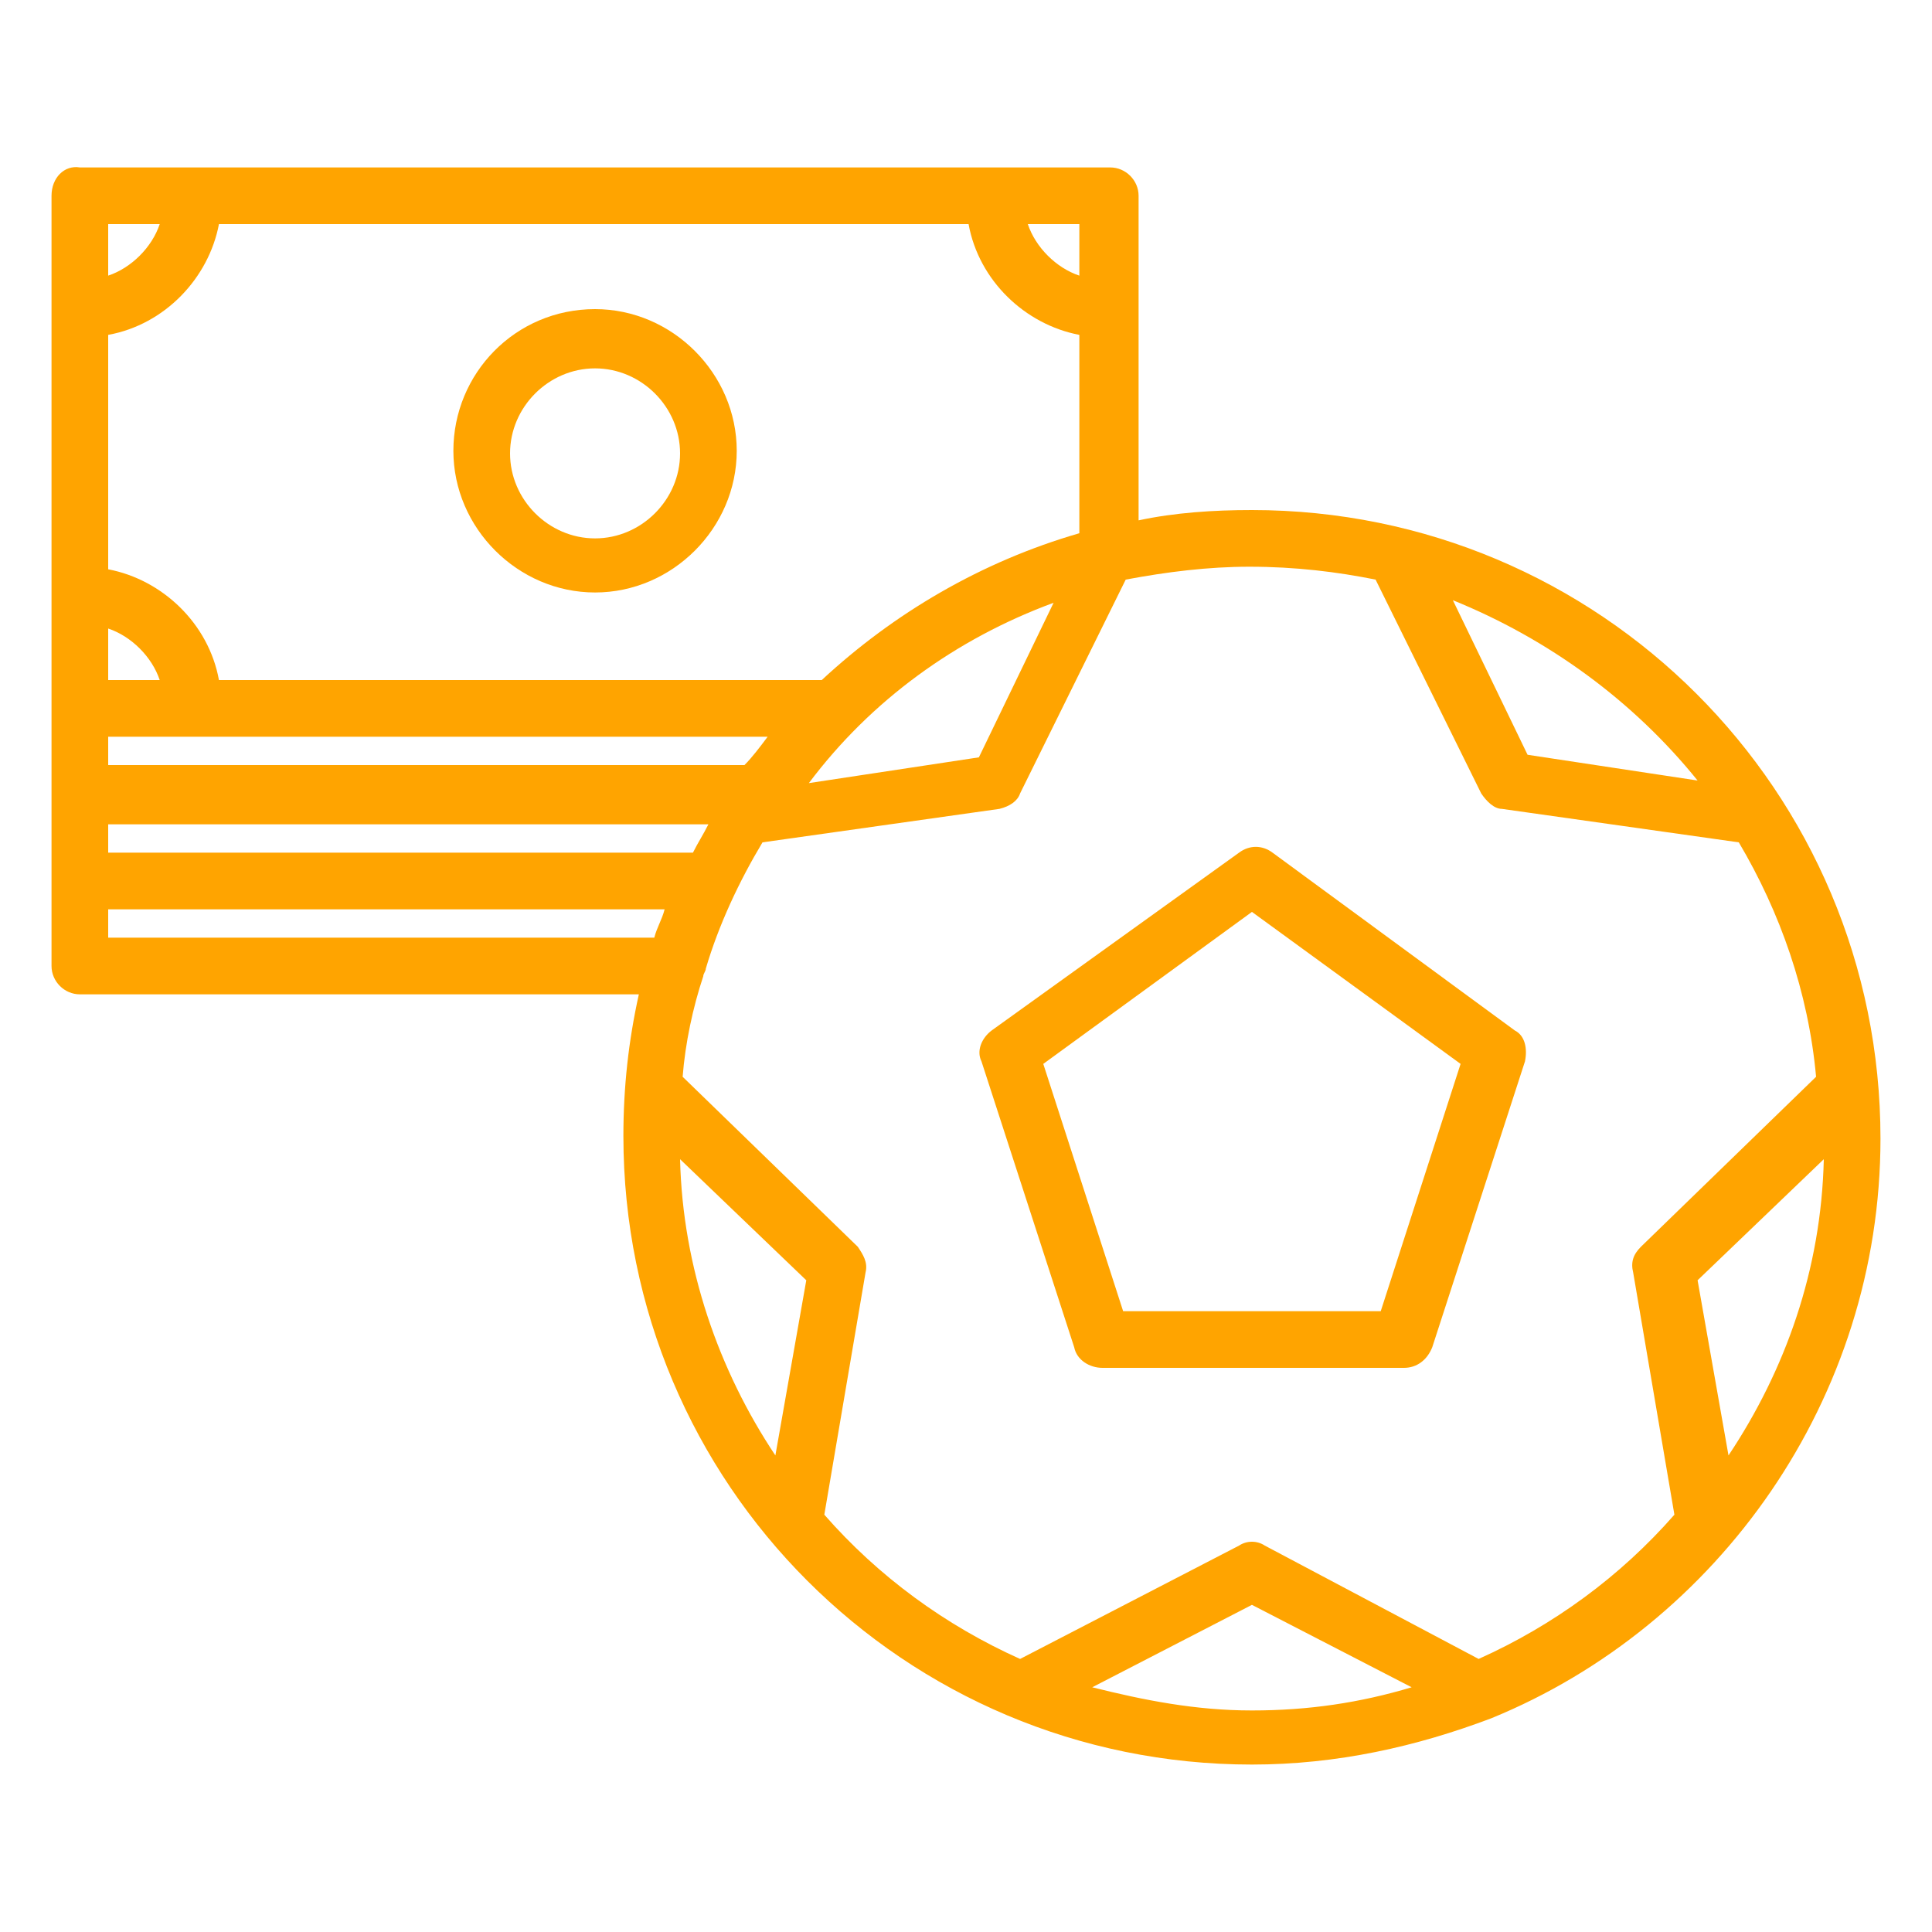 <svg width="75" height="75" viewBox="0 0 75 75" fill="none" xmlns="http://www.w3.org/2000/svg">
<path d="M38.5 40C38.1 40.3 37.9 40.8 38.1 41.2L41.7 52.3C41.8 52.8 42.3 53.1 42.8 53.1H54.5C55 53.1 55.4 52.8 55.6 52.3L59.2 41.2C59.3 40.7 59.2 40.2 58.8 40L49.4 33.1C49 32.8 48.5 32.8 48.1 33.1L38.5 40ZM56.7 41.3L53.6 50.9H43.6L40.5 41.3L48.6 35.4L56.7 41.3Z" fill="#FFA400"/>
<path d="M3.1 38.6H24.8C24.4 40.4 24.2 42.2 24.2 44.1C24.2 57.6 35.1 68.5 48.6 68.5C51.9 68.5 55 67.8 57.9 66.7C66.7 63.1 73 54.3 73 44.2C73 30.7 62.1 19.8 48.6 19.8C47.1 19.8 45.6 19.9 44.2 20.2V7.6C44.2 7 43.7 6.5 43.1 6.5H3.1C2.5 6.4 2 6.9 2 7.6V27.6V30.9V34.2V37.5C2 38.1 2.5 38.6 3.1 38.6ZM27.5 32C27.3 32.4 27.1 32.7 26.9 33.1H4.2V32H27.5ZM40.9 23.4L38 29.4L31.4 30.4C33.8 27.2 37.1 24.8 40.9 23.4ZM28.9 29.7H4.2V28.6H29.8C29.5 29 29.2 29.4 28.9 29.7ZM4.2 26.4V24.4C5.1 24.7 5.9 25.5 6.2 26.4H4.2ZM4.2 36.4V35.3H25.8C25.7 35.7 25.5 36 25.4 36.4H4.2ZM30.1 56.5C27.9 53.2 26.5 49.2 26.4 45L31.3 49.7L30.1 56.5ZM42.4 65.5L48.6 62.3L54.8 65.5C52.8 66.1 50.8 66.4 48.6 66.4C46.4 66.4 44.4 66 42.4 65.5ZM65.9 49.7L70.8 45C70.7 49.3 69.3 53.2 67.1 56.5L65.9 49.7ZM65.9 30.3L59.3 29.3L56.4 23.3C60.1 24.8 63.4 27.2 65.9 30.3ZM53.4 22.5L57.5 30.8C57.7 31.1 58 31.4 58.3 31.4L67.5 32.7C69.1 35.4 70.2 38.5 70.5 41.8L63.7 48.4C63.4 48.7 63.3 49 63.4 49.4L65 58.8C62.9 61.2 60.3 63.1 57.4 64.4L49.1 60C48.8 59.8 48.4 59.8 48.1 60L39.6 64.4C36.7 63.1 34.1 61.2 32 58.8L33.6 49.4C33.7 49 33.5 48.7 33.3 48.4L26.5 41.8C26.6 40.5 26.9 39.1 27.3 37.9C27.3 37.8 27.4 37.7 27.4 37.6C27.9 35.9 28.7 34.2 29.6 32.7L38.8 31.4C39.2 31.3 39.5 31.1 39.6 30.8L43.7 22.5C45.3 22.2 46.9 22 48.5 22C50.3 22 51.9 22.2 53.4 22.5ZM31.9 26.4H8.5C8.1 24.2 6.3 22.5 4.2 22.1V13C6.4 12.6 8.1 10.8 8.5 8.7H37.6C38 10.9 39.8 12.6 41.9 13V20.7C38.1 21.8 34.7 23.8 31.9 26.4ZM41.9 10.7C41 10.4 40.2 9.6 39.9 8.7H41.9V10.7ZM6.2 8.7C5.9 9.6 5.1 10.4 4.2 10.7V8.7H6.2Z" fill="#FFA400"/>
<path d="M23.1 12C20 12 17.6 14.5 17.6 17.5C17.6 20.5 20.1 23 23.1 23C26.1 23 28.6 20.5 28.6 17.5C28.6 14.5 26.1 12 23.1 12ZM23.1 20.9C21.3 20.9 19.8 19.4 19.8 17.6C19.8 15.8 21.3 14.3 23.1 14.3C24.9 14.3 26.4 15.8 26.4 17.6C26.4 19.4 24.9 20.9 23.1 20.9Z" fill="#FFA400"/>
</svg>
